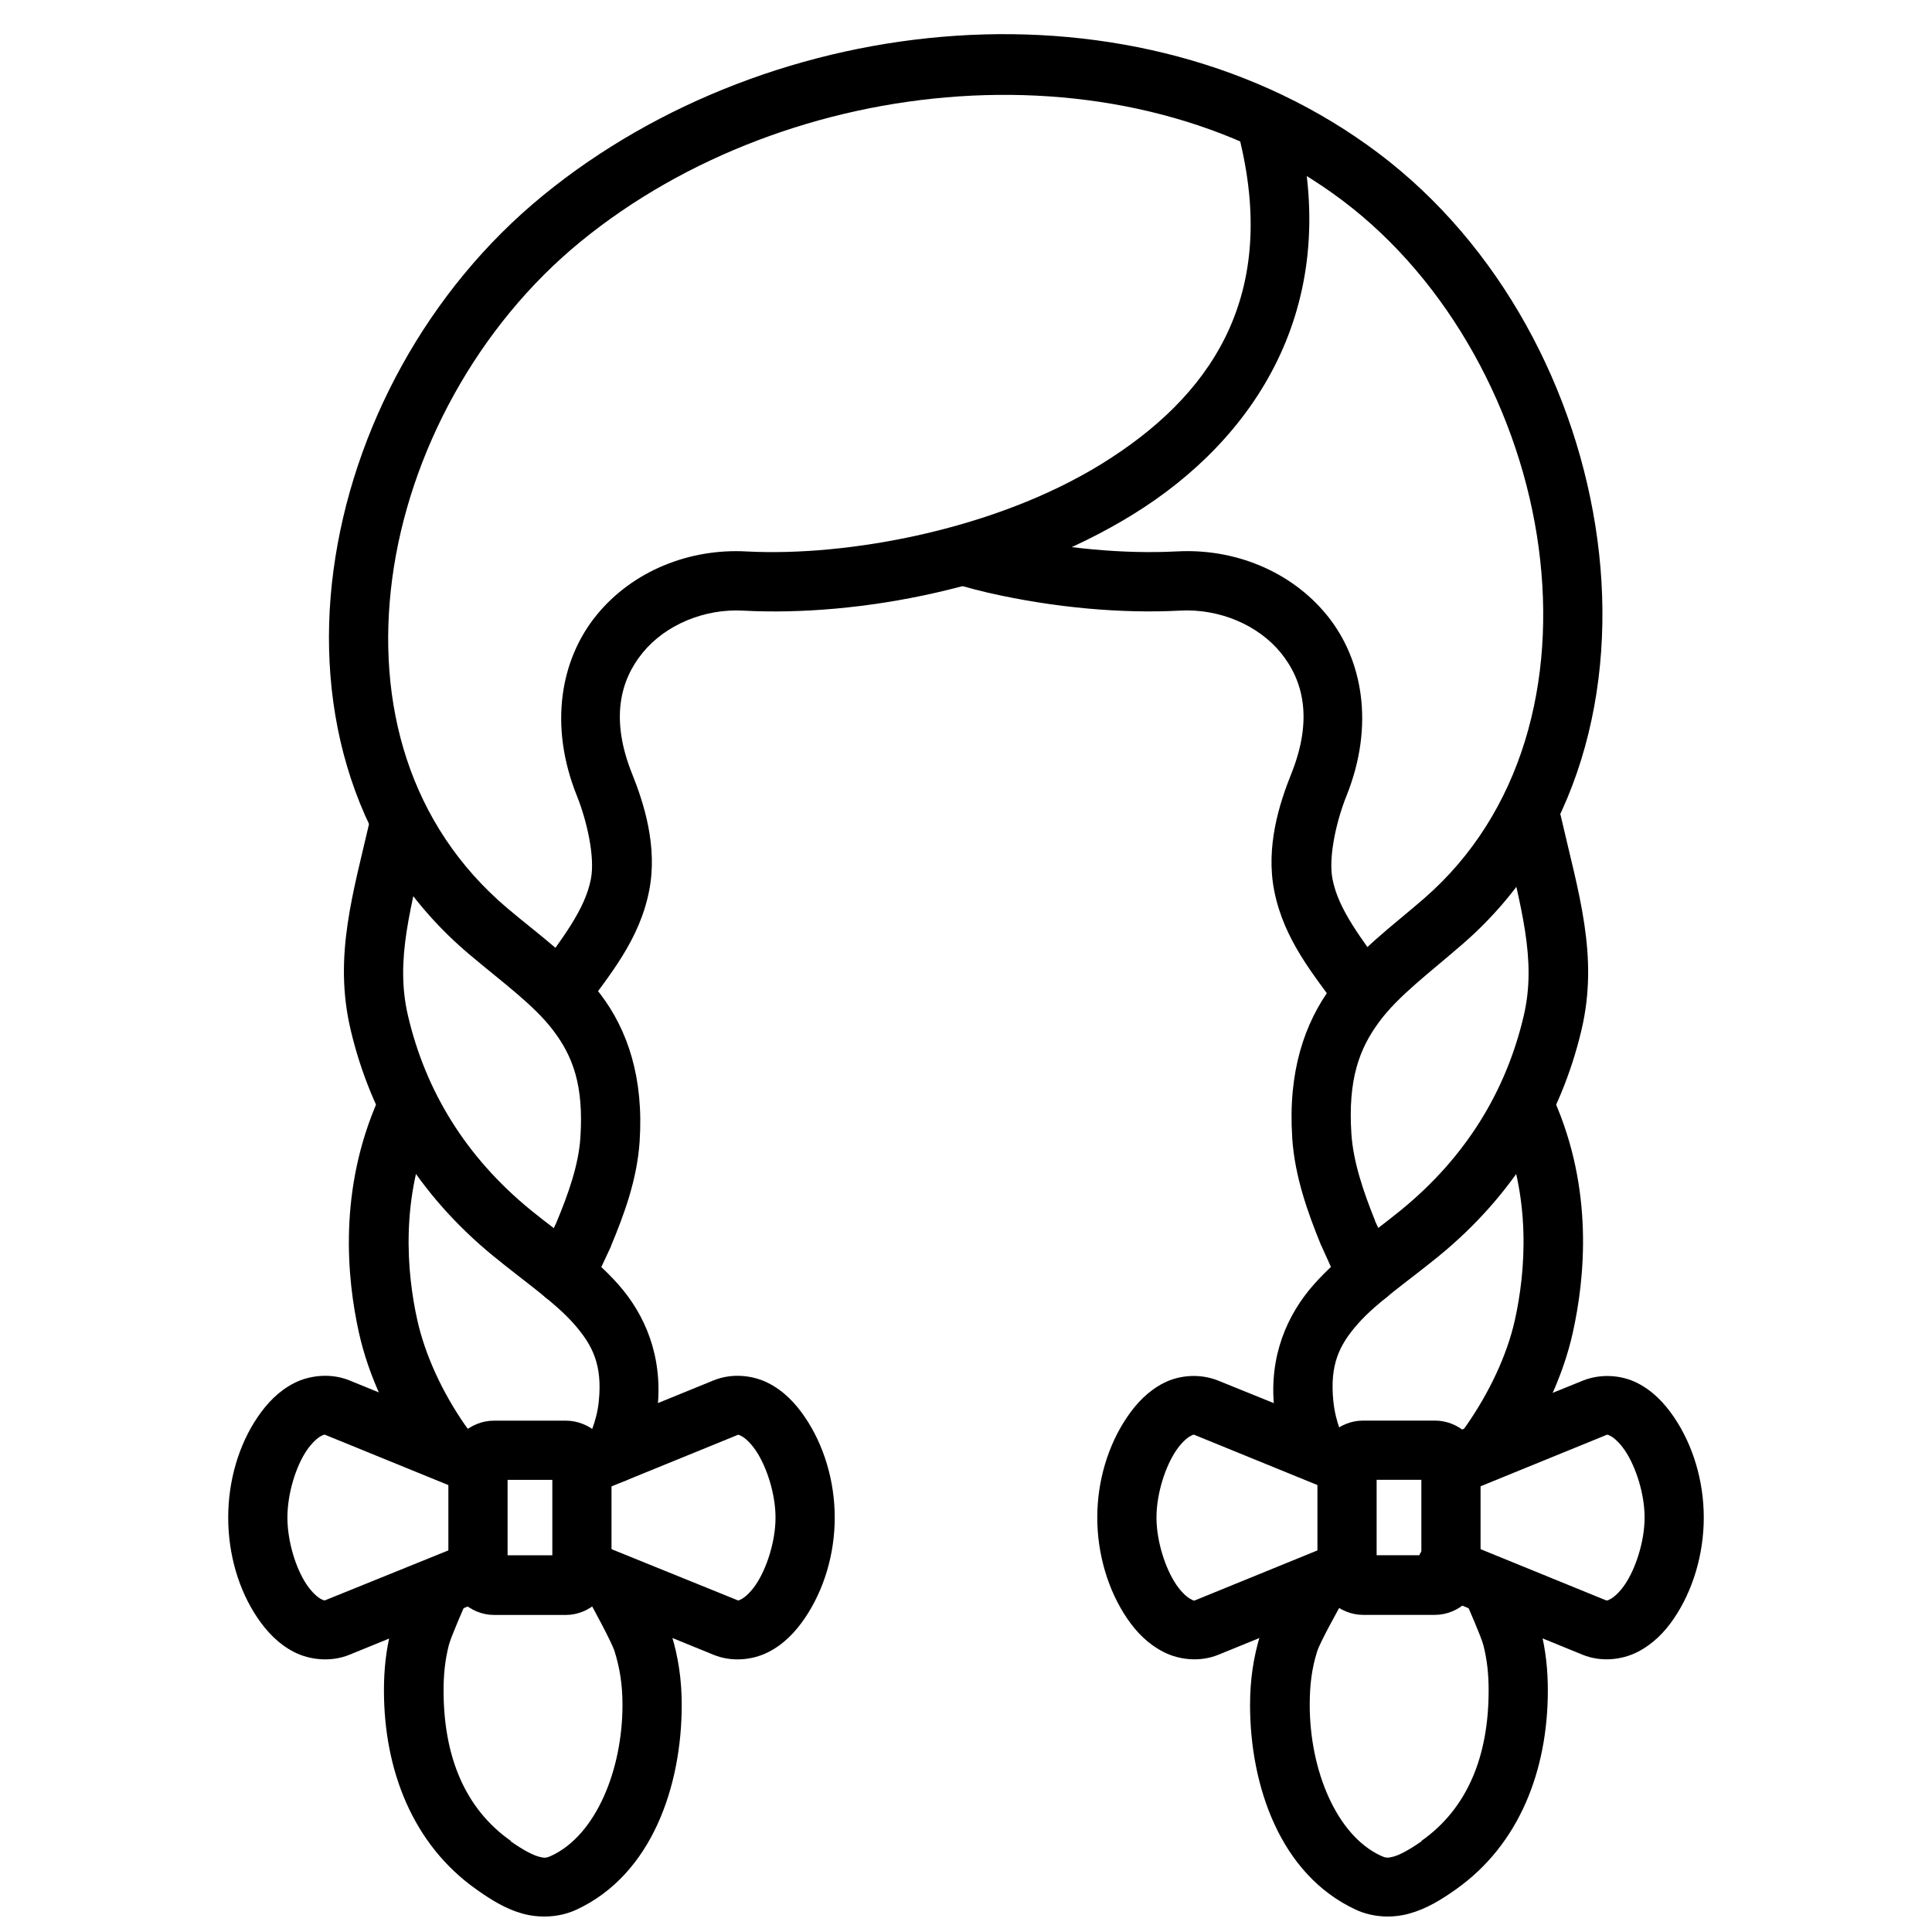 <?xml version="1.0" encoding="UTF-8"?>
<!-- Uploaded to: ICON Repo, www.svgrepo.com, Generator: ICON Repo Mixer Tools -->
<svg width="800px" height="800px" version="1.1" viewBox="144 144 512 512" xmlns="http://www.w3.org/2000/svg">
 <defs>
  <clipPath id="b">
   <path d="m475 557h80v94.902h-80z"/>
  </clipPath>
  <clipPath id="a">
   <path d="m245 557h80v94.902h-80z"/>
  </clipPath>
 </defs>
 <path d="m548.26 430.54c-2.629 0.098-5.035 1.504-6.414 3.746-1.375 2.238-1.543 5.019-0.445 7.41 8.66 19.605 6.816 39.652 4.07 52.066-2.066 9.32-6.746 19.176-12.785 27.895-1.379 1.699-1.988 3.902-1.684 6.07 0.309 2.168 1.508 4.113 3.309 5.359 1.801 1.25 4.039 1.691 6.18 1.223 2.141-0.473 3.988-1.812 5.098-3.703 7.016-10.129 12.598-21.621 15.227-33.473 3.191-14.406 5.562-37.805-5-61.715v0.004c-1.25-3.047-4.266-4.996-7.555-4.883z"/>
 <g clip-path="url(#b)">
  <path d="m492.71 557.45c-2.914-0.098-5.641 1.422-7.09 3.949 0 0-5.289 8.203-7.555 15.457v0.121c-1.902 6.125-2.789 12.273-2.789 18.828 0 21.387 7.957 44.973 28.008 54.273 4.516 2.094 9.707 2.289 14.18 1.047 4.477-1.242 8.344-3.578 12.32-6.394 16.867-11.895 24.406-31.598 24.406-52.766 0-5.398-0.535-10.57-1.855-15.805-1.559-6.199-5.344-13.598-5.344-13.598l-0.004 0.004c-0.785-2.047-2.391-3.672-4.426-4.484-2.039-0.812-4.32-0.742-6.301 0.199-1.98 0.941-3.477 2.668-4.133 4.762-0.656 2.09-0.406 4.363 0.684 6.266 0 0 3.754 8.523 4.301 10.691 0.98 3.844 1.391 7.625 1.391 11.973 0 17.562-5.699 31.344-17.781 39.863v-0.004 0.121c-3.262 2.309-5.836 3.625-7.438 4.07-1.602 0.418-2.07 0.355-3.367-0.238-11.734-5.445-18.828-22.645-18.828-39.98 0-5.231 0.535-9.641 1.977-14.18 0.793-2.539 6.16-12.086 6.16-12.086 1.523-2.402 1.629-5.441 0.281-7.949-1.348-2.504-3.945-4.086-6.789-4.137z"/>
 </g>
 <path d="m479.92 171.83c-2.367 0.121-4.559 1.305-5.953 3.223-1.398 1.918-1.859 4.363-1.25 6.656 9.902 41.734-8.328 67.621-36.727 85.191-28.398 17.566-67.43 24.621-94.023 23.246-15.27-0.879-30.348 5.184-39.863 16.852-9.539 11.699-12.723 29.203-5.231 47.883 2.594 6.453 4.875 16.141 3.719 22.082-1.602 8.23-7.625 15.648-14.062 24.754v-0.004c-1.219 1.711-1.707 3.836-1.359 5.906 0.348 2.07 1.508 3.918 3.219 5.137s3.836 1.707 5.906 1.355c2.07-0.348 3.918-1.504 5.133-3.215 5.934-8.391 14.043-17.688 16.621-30.914 2.254-11.594-1.344-22.973-4.535-30.914-5.766-14.383-3.242-24.68 2.789-32.078 6.031-7.398 16.383-11.785 26.848-11.156 30.008 1.555 71.059-5.684 103.2-25.57 32.145-19.883 55.023-54.547 43.699-102.27h0.004c-0.836-3.773-4.281-6.383-8.137-6.16z"/>
 <path d="m249.22 354.18c-3.453 0.328-6.285 2.879-6.973 6.277-4.613 20.133-9.934 36.785-5.344 56.367 5.398 23.012 18 43.852 37.887 60.086 8.359 6.824 16.266 12.227 21.27 17.898s7.609 10.891 6.625 20.57c-0.594 5.789-2.902 9.879-2.902 9.879-1.035 1.82-1.301 3.973-0.746 5.992 0.555 2.016 1.891 3.727 3.707 4.762 1.82 1.031 3.977 1.301 5.992 0.742 2.016-0.555 3.727-1.891 4.762-3.707 0 0 3.82-6.762 4.766-16.039 1.391-13.684-3.367-24.633-10.344-32.543s-15.656-13.562-23.246-19.758c-17.332-14.148-27.898-31.672-32.543-51.484-3.492-14.898 0.707-28.523 5.461-49.277h0.004c0.625-2.481 0.008-5.109-1.656-7.047-1.664-1.941-4.164-2.953-6.711-2.719z"/>
 <path d="m251.43 430.54c-3.164 0.031-6.004 1.953-7.207 4.879-10.559 23.91-8.305 47.309-5.113 61.715 2.629 11.852 8.211 23.34 15.227 33.473v-0.004c1.109 1.891 2.957 3.234 5.098 3.703 2.141 0.473 4.379 0.031 6.18-1.219 1.801-1.25 3-3.191 3.305-5.363 0.309-2.168-0.301-4.367-1.68-6.07-6.039-8.719-10.602-18.574-12.668-27.895-2.75-12.414-4.594-32.461 4.07-52.066 1.121-2.445 0.918-5.293-0.543-7.555-1.461-2.258-3.973-3.617-6.664-3.602z"/>
 <path d="m236.55 509.8c-4.801-1.945-10.379-1.391-14.527 0.695-4.148 2.09-7.25 5.363-9.762 9.066-5.027 7.402-7.785 16.906-7.785 26.613 0 9.711 2.762 19.215 7.785 26.613 2.512 3.703 5.617 6.977 9.762 9.066 4.148 2.09 9.727 2.648 14.527 0.695l38.469-15.691-5.926-14.527-38.469 15.574c-0.672 0.297-0.648 0.297-1.512-0.117-0.863-0.418-2.398-1.727-3.832-3.84-2.867-4.227-5.113-11.445-5.113-17.781 0-6.336 2.242-13.559 5.113-17.781 1.434-2.113 2.969-3.398 3.832-3.84 0.867-0.418 0.84-0.418 1.512-0.117l38.469 15.691 5.926-14.645z"/>
 <path d="m333.14 509.8-38.469 15.691 5.926 14.645 38.469-15.691c0.672-0.297 0.535-0.297 1.391 0.117 0.867 0.418 2.398 1.719 3.832 3.84 2.867 4.227 5.231 11.449 5.231 17.781 0 6.336-2.363 13.559-5.231 17.781-1.434 2.113-2.969 3.398-3.832 3.84-0.863 0.418-0.719 0.418-1.391 0.117l-38.469-15.586-5.926 14.527 38.469 15.691c4.801 1.953 10.262 1.391 14.41-0.695 4.148-2.09 7.25-5.363 9.762-9.066 5.027-7.402 7.902-16.902 7.902-26.613 0-9.711-2.875-19.215-7.902-26.613-2.512-3.703-5.609-6.977-9.762-9.066-4.148-2.09-9.613-2.648-14.41-0.695z"/>
 <path d="m274.91 520.49c-6.258 0-12.086 5-12.086 11.738v27.895c0 6.734 5.82 11.855 12.086 11.855h19.059c6.242 0 12.086-5.117 12.086-11.855v-27.895c0-6.731-5.82-11.738-12.086-11.738zm3.606 15.691h11.855v19.988h-11.855z"/>
 <g clip-path="url(#a)">
  <path d="m307.1 557.45c-2.805 0.129-5.324 1.746-6.617 4.234-1.293 2.492-1.164 5.484 0.344 7.852 0 0 5.25 9.547 6.043 12.086 1.418 4.539 2.094 8.949 2.094 14.18 0 17.336-7.094 34.535-18.828 39.98-1.297 0.602-1.766 0.68-3.367 0.238-1.602-0.418-4.176-1.754-7.438-4.07v-0.121c-12.082-8.52-17.781-22.301-17.781-39.863 0-4.344 0.418-8.129 1.391-11.973 0.535-2.164 4.301-10.691 4.301-10.691 0.895-1.895 1-4.066 0.293-6.039-0.707-1.973-2.172-3.586-4.066-4.481-1.898-0.891-4.07-0.996-6.043-0.289-1.973 0.711-3.586 2.172-4.477 4.07 0 0-3.785 7.398-5.344 13.598-1.34 5.238-1.855 10.41-1.855 15.805 0 21.164 7.656 40.867 24.523 52.766 3.977 2.816 7.731 5.148 12.203 6.394 4.477 1.242 9.777 1.055 14.293-1.047 20.051-9.305 27.895-32.887 27.895-54.273 0-6.555-0.879-12.703-2.789-18.828l-0.004-0.004v-0.121c-2.266-7.254-7.555-15.457-7.555-15.457-1.469-2.566-4.25-4.09-7.203-3.949z"/>
 </g>
 <path d="m403.22 284.21-4.184 15.109c2.352 0.645 4.539 1.238 6.742 1.742 18.016 4.113 35.785 5.539 50.789 4.766 10.461-0.625 20.816 3.762 26.848 11.156 6.031 7.398 8.559 17.695 2.789 32.078-3.191 7.941-6.793 19.32-4.535 30.914 2.578 13.23 10.684 22.523 16.621 30.914l12.898-9.18c-6.438-9.105-12.461-16.527-14.062-24.754-1.16-5.938 1.125-15.629 3.719-22.082 7.492-18.68 4.309-36.184-5.231-47.883-9.516-11.668-24.594-17.734-39.863-16.852h-0.117c-13.281 0.68-29.668-0.629-46.254-4.414-2.129-0.477-4.172-0.965-6.16-1.512z"/>
 <path d="m549.66 354.18c-4.981 0.18-8.523 4.926-7.32 9.762 4.754 20.758 8.953 34.379 5.461 49.277-4.648 19.812-15.211 37.34-32.543 51.484-7.59 6.195-16.148 11.848-23.129 19.758-6.977 7.91-11.852 18.859-10.461 32.543 0.945 9.277 4.879 16.039 4.879 16.039 5.184 5.262 20.504-0.645 13.598-7.785 0 0-2.203-4.09-2.789-9.879-0.988-9.68 1.504-14.898 6.508-20.57s13.023-11.074 21.387-17.898c19.891-16.234 32.492-37.074 37.887-60.086 4.586-19.582-0.852-36.234-5.461-56.367-0.781-3.773-4.172-6.426-8.02-6.277z"/>
 <path d="m397.41 153.47c-39.742 2.625-79.062 17.453-109.48 42.305-30.668 25.055-50.57 61.988-55.555 99.367-4.988 37.379 5.32 75.848 35.91 101.7 9.023 7.625 17.152 13.426 22.312 20.223s8.145 14.449 7.207 28.473c-0.477 7.172-3.164 14.82-6.394 22.547l-4.879 10.344h0.004c-0.895 1.895-0.996 4.07-0.289 6.043 0.707 1.973 2.172 3.582 4.066 4.477 1.898 0.895 4.07 1 6.043 0.289 1.973-0.707 3.582-2.172 4.477-4.066l5-10.691v-0.004c0.043-0.117 0.082-0.234 0.117-0.355 3.434-8.23 6.856-17.422 7.555-27.543 1.137-16.98-3.203-29.648-10.344-39.051-7.141-9.402-16.254-15.695-24.637-22.781-26.098-22.047-34.996-54.289-30.566-87.516 4.434-33.227 22.613-66.906 49.977-89.258 55.219-45.113 144.85-53.773 201.88-10.809 28.312 21.328 47.199 56.508 51.949 91.93 4.754 35.422-4.34 70.359-30.332 92.977-8.387 7.297-17.527 13.828-24.637 23.477-7.113 9.648-11.477 22.465-10.344 39.863l-0.004 0.004v0.117c0.691 10.34 4.125 19.777 7.555 28.242 0.035 0.082 0.078 0.16 0.117 0.238l5 11.043c1.797 3.981 6.481 5.75 10.457 3.949 3.981-1.797 5.75-6.477 3.953-10.457l-5-10.691-0.117-0.238v-0.117c-3.164-7.848-5.785-15.652-6.277-23.012-0.945-14.531 2.137-22.602 7.32-29.637 5.188-7.035 13.293-12.953 22.312-20.805 30.691-26.699 40.855-67.602 35.562-107.04-5.289-39.438-25.77-78.113-57.996-102.39-32.02-24.125-72.18-33.773-111.92-31.148z"/>
 <path d="m466.86 509.89c-4.801-1.945-10.266-1.504-14.41 0.594-4.148 2.09-7.25 5.367-9.762 9.066-5.027 7.402-7.902 16.906-7.902 26.613 0 9.711 2.875 19.328 7.902 26.73 2.512 3.703 5.609 6.859 9.762 8.949 4.148 2.09 9.613 2.648 14.41 0.695l38.469-15.691-5.926-14.527-38.469 15.691c-0.672 0.297-0.535 0.18-1.391-0.238-0.863-0.418-2.398-1.727-3.832-3.84-2.867-4.227-5.231-11.445-5.231-17.781s2.363-13.559 5.231-17.781c1.434-2.113 2.969-3.398 3.832-3.832 0.867-0.418 0.719-0.418 1.391-0.117l38.469 15.691 5.926-14.645z"/>
 <path d="m563.45 509.89-38.469 15.574h-0.004c-1.949 0.781-3.512 2.305-4.34 4.238-0.824 1.934-0.844 4.117-0.055 6.062 0.789 1.949 2.32 3.504 4.258 4.32 1.938 0.812 4.121 0.824 6.066 0.023l38.469-15.691c0.672-0.297 0.535-0.297 1.391 0.117 0.863 0.418 2.398 1.727 3.84 3.832 2.867 4.227 5.231 11.449 5.231 17.781 0 6.336-2.363 13.555-5.231 17.781-1.434 2.113-2.969 3.398-3.84 3.84-0.863 0.418-0.719 0.477-1.391 0.238l-38.469-15.691v0.004c-1.965-1-4.254-1.129-6.32-0.363-2.062 0.77-3.711 2.367-4.543 4.406-0.832 2.039-0.773 4.332 0.168 6.324 0.938 1.996 2.664 3.504 4.766 4.16l38.469 15.691c4.801 1.953 10.262 1.391 14.41-0.695 4.148-2.09 7.25-5.25 9.762-8.949 5.027-7.402 7.902-17.02 7.902-26.73 0-9.711-2.875-19.215-7.902-26.613-2.512-3.703-5.617-6.977-9.762-9.066-4.148-2.09-9.609-2.527-14.41-0.594z"/>
 <path d="m505.22 520.47c-6.258 0-12.086 5-12.086 11.738v27.895c0 6.734 5.82 11.855 12.086 11.855h19.059c6.242 0 12.086-5.117 12.086-11.855v-27.895c0-6.731-5.82-11.738-12.086-11.738zm3.602 15.691h11.855v19.988h-11.855z"/>
</svg>